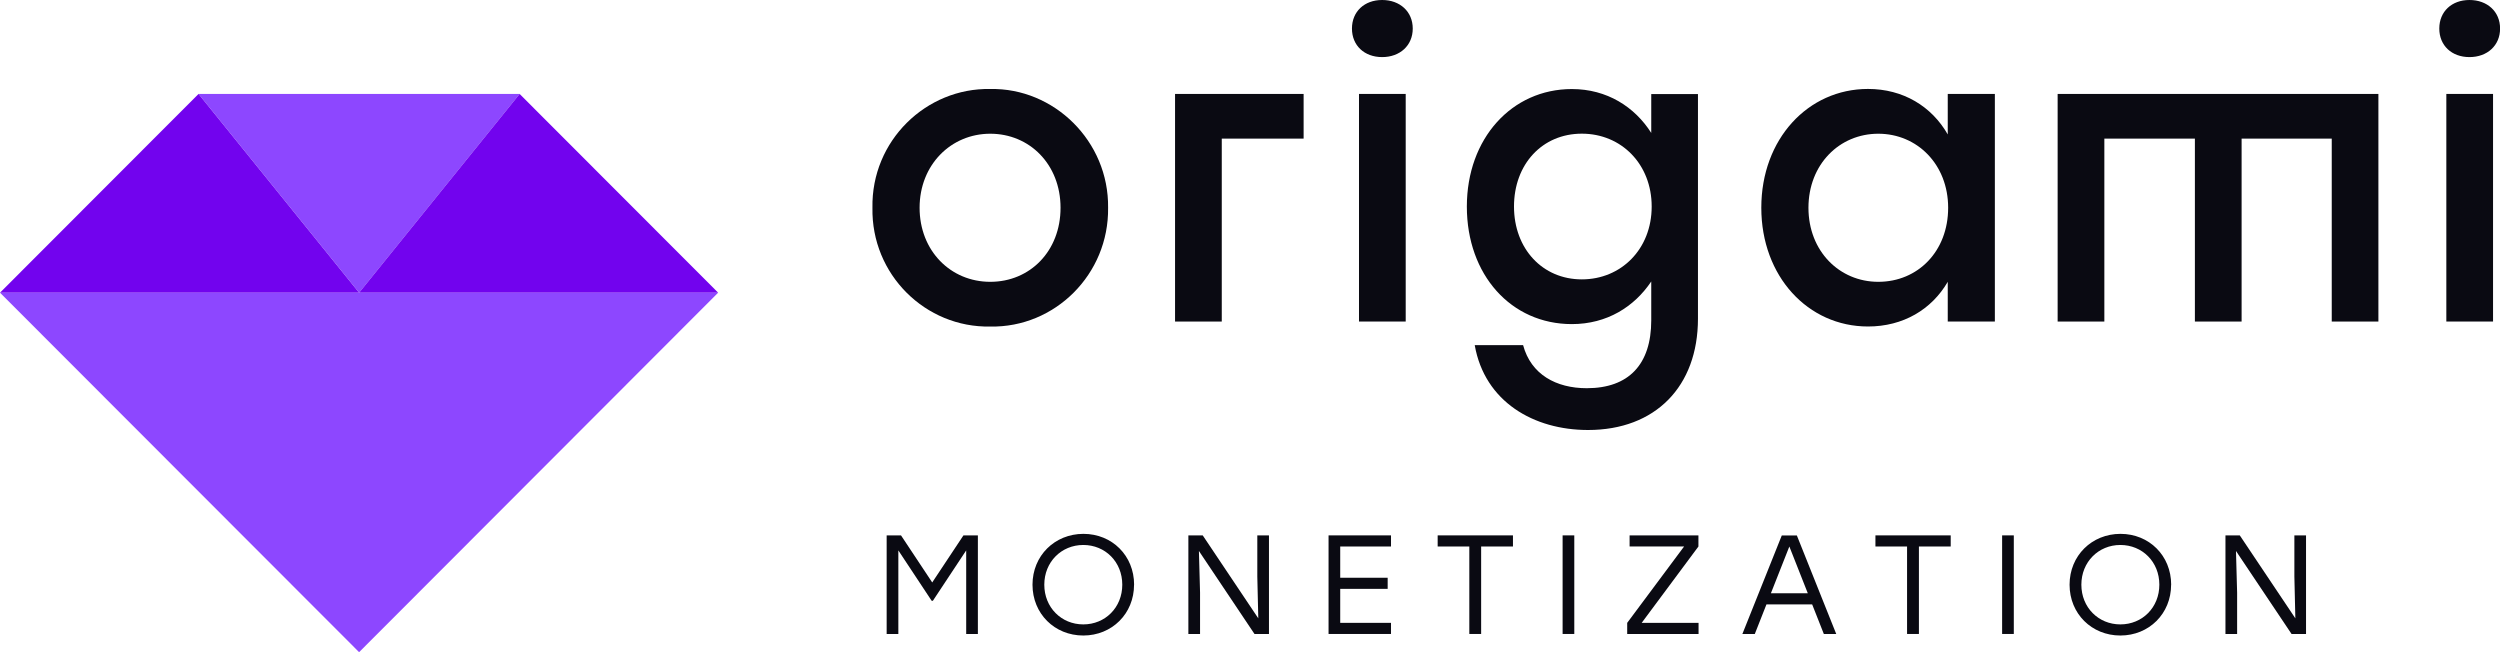 <svg xmlns="http://www.w3.org/2000/svg" width="92" height="24" viewBox="0 0 92 24" fill="none">
  <g clip-path="url(#clip0_241_1916)">
    <path d="M36.442 12.017C34.053 12.063 32.06 10.099 32.106 7.646C32.06 5.178 34.084 3.229 36.442 3.275C38.785 3.229 40.809 5.193 40.778 7.646C40.809 10.099 38.815 12.063 36.442 12.017ZM36.442 10.371C37.902 10.371 39.028 9.244 39.028 7.646C39.028 6.048 37.887 4.921 36.442 4.921C34.997 4.921 33.841 6.063 33.841 7.646C33.841 9.229 34.982 10.371 36.442 10.371Z" fill="#0A0A12"/>
    <path d="M47.973 5.101H44.961V11.833H43.242V3.457H47.973V5.101Z" fill="#0A0A12"/>
    <path d="M50.863 2.101C50.209 2.101 49.752 1.675 49.752 1.051C49.752 0.426 50.209 0 50.863 0C51.517 0 51.989 0.426 51.989 1.051C51.989 1.675 51.517 2.101 50.863 2.101ZM51.73 11.833H50.011V3.457H51.73V11.833Z" fill="#0A0A12"/>
    <path d="M62.485 3.457V11.727C62.485 14.224 60.918 15.824 58.439 15.824C56.446 15.824 54.637 14.789 54.27 12.701H56.05C56.34 13.782 57.267 14.286 58.393 14.286C59.93 14.286 60.766 13.418 60.766 11.789V10.358C60.143 11.287 59.139 11.927 57.844 11.927C55.607 11.927 53.98 10.114 53.98 7.602C53.98 5.09 55.638 3.277 57.844 3.277C59.137 3.277 60.156 3.932 60.766 4.892V3.461H62.485V3.457ZM60.782 7.6C60.782 6.046 59.671 4.919 58.211 4.919C56.751 4.919 55.715 6.046 55.715 7.6C55.715 9.154 56.764 10.281 58.211 10.281C59.657 10.281 60.782 9.169 60.782 7.6Z" fill="#0A0A12"/>
    <path d="M71.677 3.457H73.411V11.833H71.677V10.371C71.084 11.391 70.035 12.015 68.742 12.015C66.535 12.015 64.816 10.172 64.816 7.644C64.816 5.116 66.535 3.273 68.742 3.273C70.035 3.273 71.084 3.912 71.677 4.947V3.455V3.457ZM69.121 10.371C70.582 10.371 71.692 9.244 71.692 7.646C71.692 6.048 70.551 4.921 69.121 4.921C67.692 4.921 66.551 6.048 66.551 7.646C66.551 9.244 67.692 10.371 69.121 10.371Z" fill="#0A0A12"/>
    <path d="M87.527 11.833H85.808V5.101H82.491V11.833H80.772V5.101H77.44V11.833H75.721V3.457H87.525V11.833H87.527Z" fill="#0A0A12"/>
    <path d="M90.876 2.101C90.222 2.101 89.766 1.675 89.766 1.051C89.766 0.426 90.222 0 90.876 0C91.531 0 92.003 0.426 92.003 1.051C92.003 1.675 91.531 2.101 90.876 2.101ZM91.744 11.833H90.025V3.457H91.744V11.833Z" fill="#0A0A12"/>
    <path d="M35.986 19.702V23.33H35.556V20.255L34.329 22.11H34.286L33.059 20.255V23.33H32.629V19.702H33.157L34.306 21.434L35.455 19.702H35.983H35.986Z" fill="#0A0A12"/>
    <path d="M41.733 21.517C41.733 22.584 40.92 23.387 39.865 23.387C38.809 23.387 37.996 22.584 37.996 21.517C37.996 20.449 38.815 19.646 39.87 19.646C40.926 19.646 41.735 20.449 41.735 21.517H41.733ZM38.43 21.517C38.43 22.352 39.057 22.978 39.865 22.978C40.672 22.978 41.3 22.356 41.3 21.517C41.3 20.677 40.672 20.055 39.865 20.055C39.057 20.055 38.43 20.683 38.43 21.517Z" fill="#0A0A12"/>
    <path d="M46.698 19.702V23.33H46.165L44.12 20.276L44.162 21.811V23.33H43.732V19.702H44.26L46.305 22.755L46.269 21.221V19.702H46.698Z" fill="#0A0A12"/>
    <path d="M49.32 20.111V21.261H51.066V21.67H49.32V22.921H51.189V23.33H48.891V19.702H51.189V20.111H49.32Z" fill="#0A0A12"/>
    <path d="M55.677 20.111H54.506V23.33H54.071V20.111H52.906V19.702H55.677V20.111Z" fill="#0A0A12"/>
    <path d="M57.504 19.702H57.934V23.33H57.504V19.702Z" fill="#0A0A12"/>
    <path d="M62.507 22.921V23.33H59.881V22.921L61.974 20.111H59.969V19.702H62.502V20.111L60.414 22.921H62.507Z" fill="#0A0A12"/>
    <path d="M66.688 22.243H65.005L64.576 23.332H64.119L65.57 19.704H66.124L67.574 23.332H67.118L66.688 22.243ZM66.527 21.832L65.848 20.111L65.169 21.832H66.525H66.527Z" fill="#0A0A12"/>
    <path d="M71.786 20.111H70.616V23.33H70.18V20.111H69.016V19.702H71.786V20.111Z" fill="#0A0A12"/>
    <path d="M73.678 19.702H74.108V23.33H73.678V19.702Z" fill="#0A0A12"/>
    <path d="M79.897 21.517C79.897 22.584 79.084 23.387 78.029 23.387C76.974 23.387 76.16 22.584 76.16 21.517C76.16 20.449 76.979 19.646 78.034 19.646C79.09 19.646 79.899 20.449 79.899 21.517H79.897ZM76.594 21.517C76.594 22.352 77.221 22.978 78.029 22.978C78.837 22.978 79.464 22.356 79.464 21.517C79.464 20.677 78.837 20.055 78.029 20.055C77.221 20.055 76.594 20.683 76.594 21.517Z" fill="#0A0A12"/>
    <path d="M84.862 19.702V23.33H84.329L82.284 20.276L82.326 21.811V23.33H81.897V19.702H82.424L84.469 22.755L84.433 21.221V19.702H84.862Z" fill="#0A0A12"/>
    <path d="M13.215 10.771H0L13.215 24L26.427 10.771H13.215Z" fill="#8D47FF"/>
    <path d="M13.216 3.457H7.307L13.216 10.771L19.123 3.457H13.216Z" fill="#8D47FF"/>
    <path d="M19.122 3.457L13.215 10.771H26.428L19.122 3.457Z" fill="#7203EE"/>
    <path d="M7.306 3.457L0 10.771H13.215L7.306 3.457Z" fill="#7203EE"/>
  </g>
  <defs>
    <clipPath id="clip0_241_1916">
      <rect width="92" height="24" fill="white"/>
    </clipPath>
  </defs>
</svg>